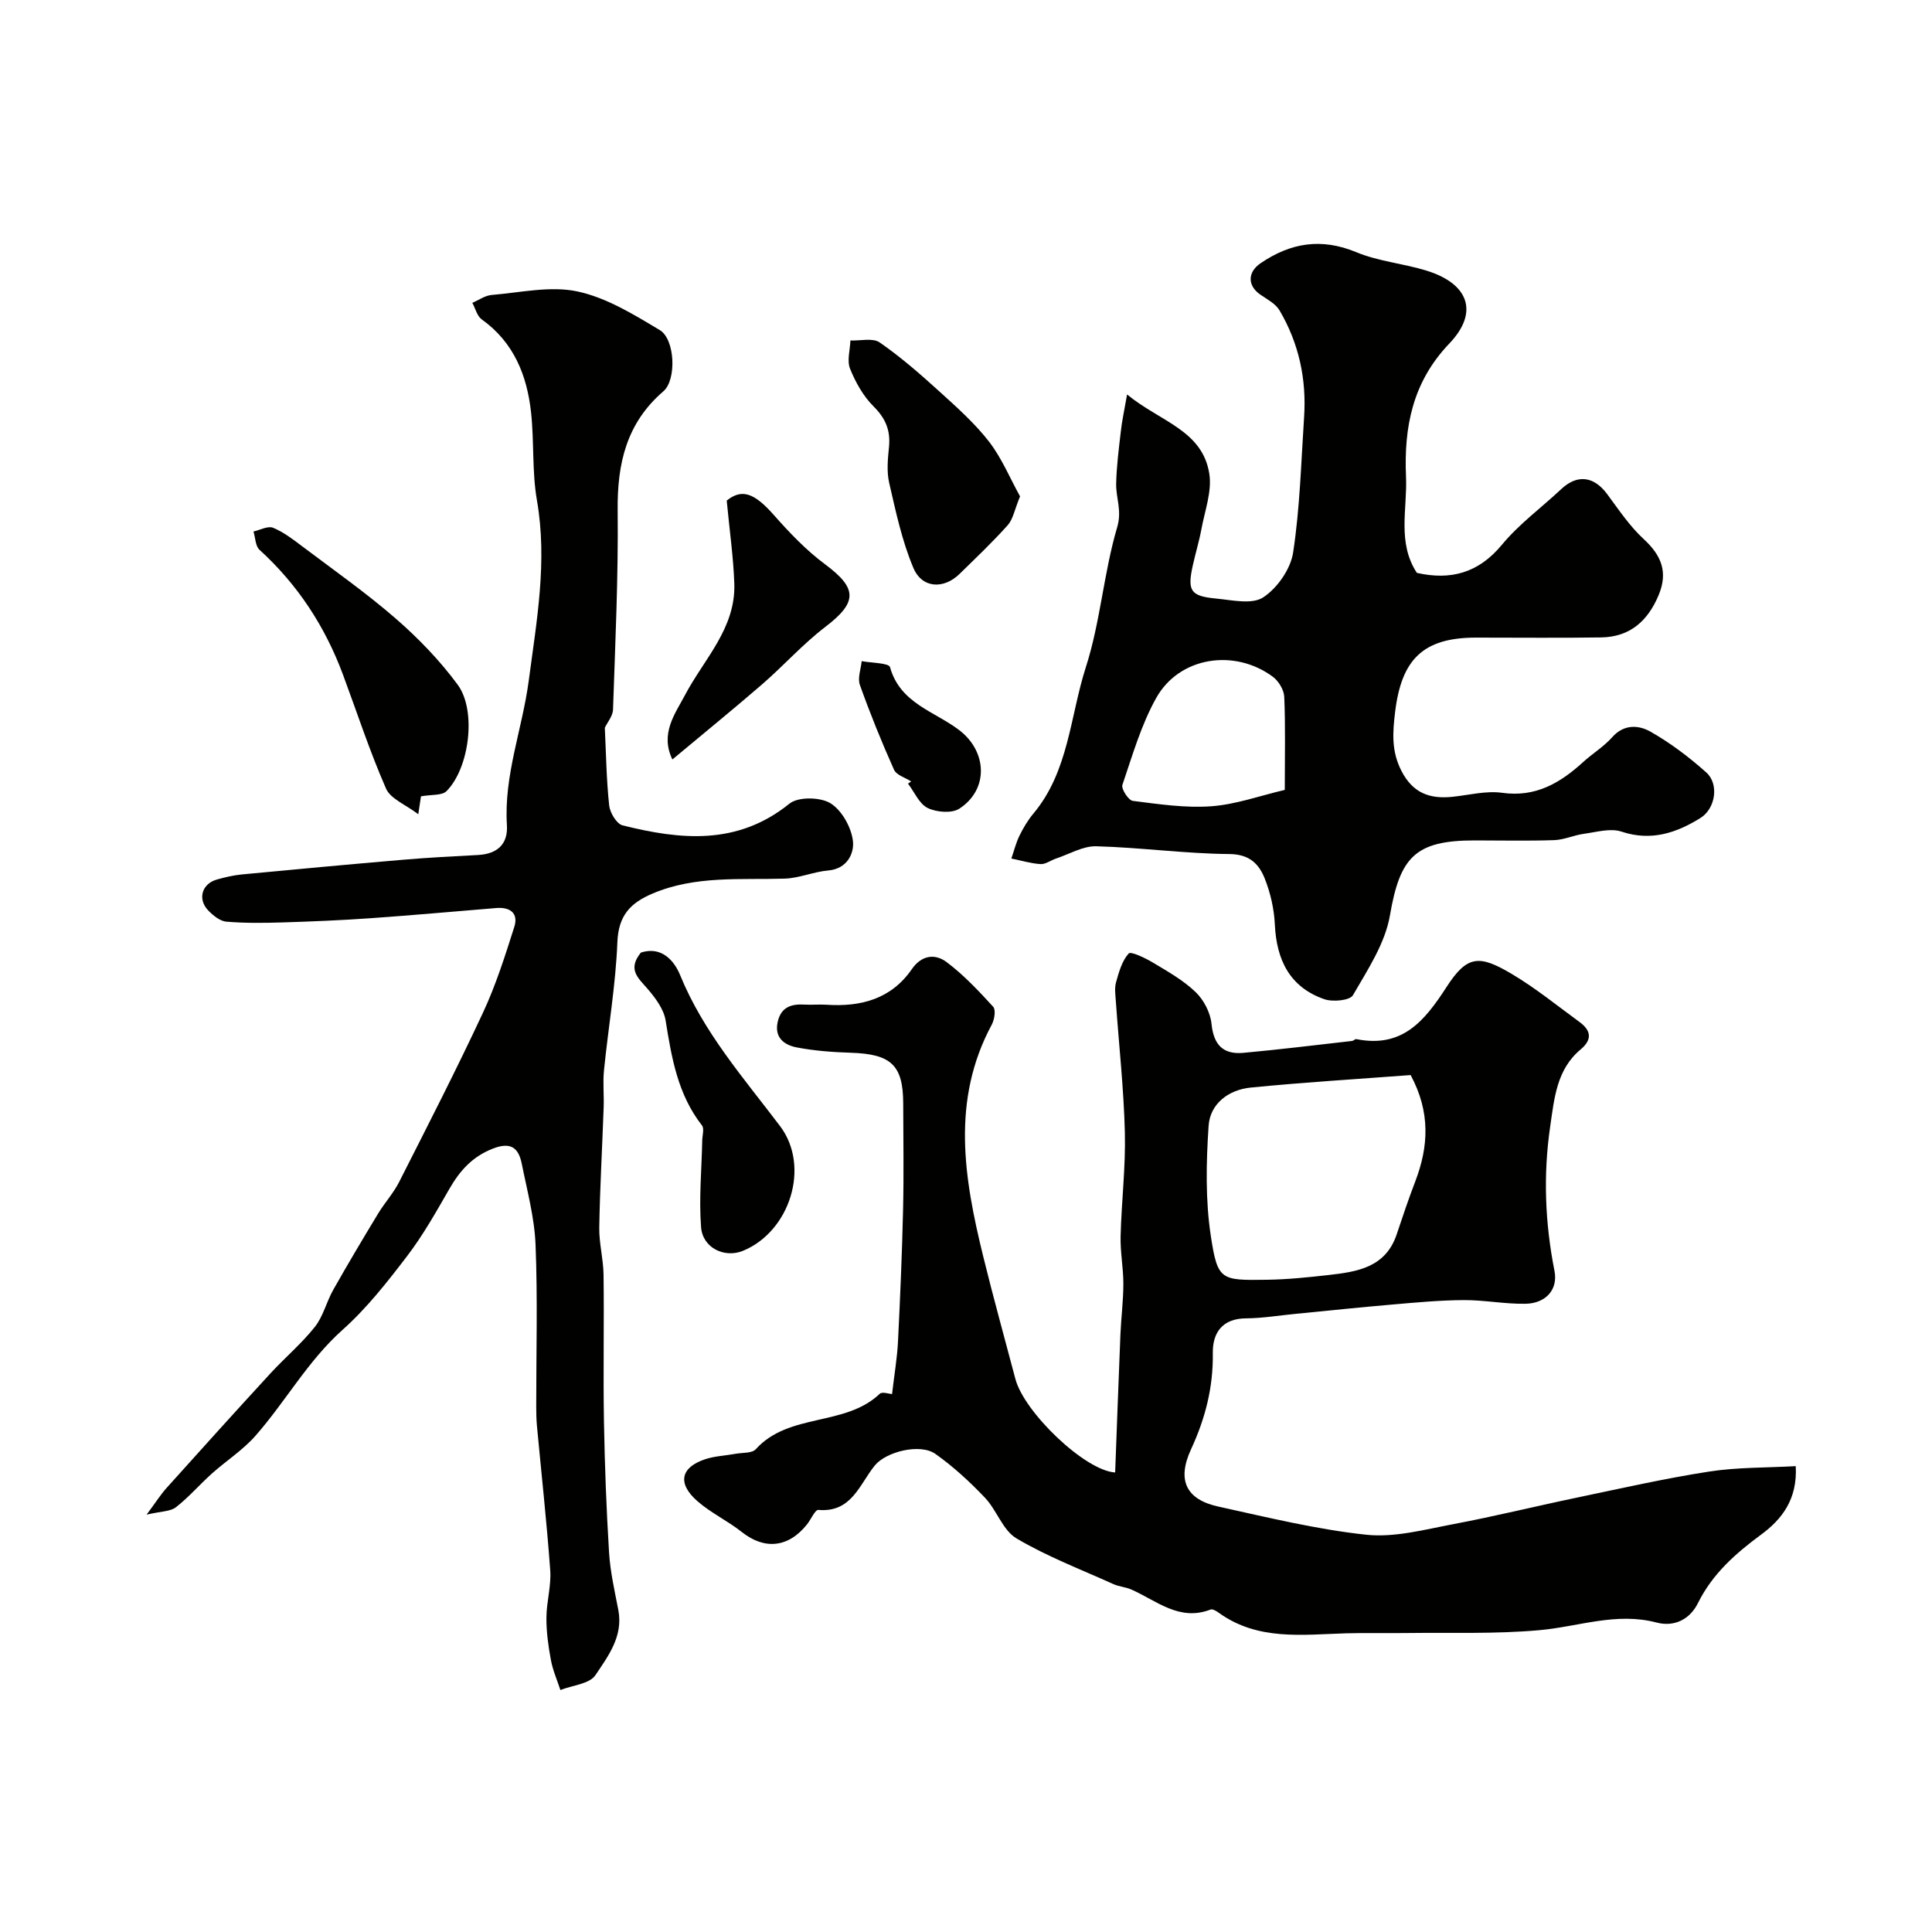 <svg enable-background="new 0 0 400 400" viewBox="0 0 400 400" xmlns="http://www.w3.org/2000/svg"><g fill="#010100"><path d="m184.69 288.63c.48-4.15 1.06-7.49 1.23-10.85.45-9.09.84-18.18 1.05-27.28.17-7.35.05-14.71.03-22.07-.02-7.91-2.52-10.21-10.84-10.47-3.76-.12-7.56-.4-11.24-1.11-2.51-.49-4.63-1.99-3.91-5.26.68-3.08 2.8-3.77 5.58-3.6 1.49.09 3-.07 4.5.03 7.13.48 13.42-1.18 17.69-7.36 2.05-2.97 4.85-3.23 7.19-1.48 3.55 2.66 6.65 5.97 9.66 9.26.58.64.26 2.66-.29 3.69-8.45 15.69-5.75 31.79-1.8 47.9 2.09 8.53 4.45 16.99 6.69 25.48 1.82 6.89 14.4 18.98 20.65 19.35.36-9.52.7-19.04 1.09-28.56.15-3.51.61-7.01.61-10.52 0-3.29-.66-6.59-.57-9.87.18-7.15 1.06-14.3.88-21.44-.22-9.04-1.23-18.07-1.86-27.1-.09-1.33-.31-2.75.03-3.98.59-2.11 1.23-4.44 2.62-5.98.45-.5 3.44.94 5.03 1.89 3.07 1.84 6.28 3.65 8.83 6.1 1.69 1.62 3.06 4.26 3.29 6.57.44 4.37 2.41 6.39 6.61 6.01 7.5-.69 14.99-1.61 22.48-2.46.31-.04.64-.43.9-.38 9.41 1.87 14.02-3.59 18.65-10.76 4.31-6.68 6.81-6.73 13.6-2.69 4.89 2.91 9.35 6.54 13.96 9.91 2.35 1.72 2.7 3.6.24 5.66-4.99 4.16-5.46 10.1-6.32 15.96-1.46 10.04-1.08 19.94.89 29.91.77 3.92-1.86 6.72-5.98 6.8-4.26.08-8.54-.78-12.8-.76-4.93.03-9.87.49-14.79.92-6.69.57-13.37 1.28-20.05 1.93-3.42.33-6.85.91-10.27.93-4.95.04-6.91 3.07-6.85 7.18.1 7.08-1.54 13.51-4.5 19.91-2.99 6.46-.99 10.43 5.65 11.88 10.15 2.23 20.32 4.73 30.62 5.83 5.85.62 12.03-1.06 17.96-2.18 8.61-1.62 17.13-3.73 25.72-5.52 9.09-1.9 18.15-3.96 27.32-5.38 5.83-.9 11.83-.78 17.92-1.12.38 6.87-2.88 11.01-7.15 14.16-5.33 3.93-10.09 8.13-13.09 14.18-1.69 3.41-4.92 5-8.58 4.04-8.34-2.2-16.18.86-24.25 1.58-9.12.82-18.34.47-27.52.59-4.18.06-8.37-.06-12.54.06-9.05.27-18.25 1.57-26.32-4.25-.49-.36-1.28-.84-1.71-.67-6.48 2.51-11.17-1.85-16.41-4.15-1.17-.52-2.54-.59-3.71-1.12-6.75-3.05-13.73-5.71-20.07-9.47-2.83-1.68-4.07-5.84-6.52-8.42-3.14-3.3-6.55-6.44-10.25-9.06-3.2-2.26-10.24-.44-12.54 2.38-3.18 3.89-4.79 9.81-11.69 9.21-.69-.06-1.53 1.97-2.35 2.99-3.87 4.85-8.8 5.31-13.49 1.6-2.93-2.33-6.43-3.96-9.23-6.42-4.2-3.68-3.45-7.01 1.71-8.69 1.99-.64 4.16-.72 6.23-1.1 1.43-.26 3.39-.08 4.17-.95 6.89-7.61 18.48-4.62 25.67-11.48.53-.47 1.96.04 2.54.07zm107.37-66.05c-10.82.82-21.99 1.49-33.12 2.59-4.55.45-8.4 3.32-8.71 7.91-.51 7.6-.68 15.4.47 22.9 1.4 9.12 2.05 9.12 11.58 8.98 4.27-.06 8.54-.5 12.78-.98 5.93-.67 11.81-1.55 14.11-8.42 1.23-3.68 2.46-7.35 3.85-10.97 2.75-7.2 3.18-14.29-.96-22.01z"/><path d="m233.35 81.67c6.83 5.63 15.62 7.39 17.03 16.45.56 3.63-.93 7.6-1.63 11.38-.47 2.55-1.24 5.05-1.8 7.59-1.15 5.22-.48 6.33 4.79 6.83 3.3.31 7.45 1.29 9.79-.24 2.92-1.91 5.68-5.87 6.2-9.3 1.41-9.25 1.65-18.69 2.27-28.05.52-7.85-1.09-15.29-5.09-22.07-.82-1.39-2.55-2.28-3.97-3.26-2.72-1.87-2.64-4.68.06-6.51 6.23-4.23 12.56-5.28 19.8-2.28 4.59 1.91 9.77 2.34 14.57 3.83 8.68 2.69 10.9 8.59 4.7 15.08-7.66 8.01-9.41 17.36-8.97 27.58.29 6.67-1.86 13.66 2.25 19.91 7 1.57 12.75.04 17.61-5.83 3.55-4.29 8.18-7.67 12.28-11.52 3.31-3.1 6.74-2.69 9.5 1.03 2.39 3.22 4.65 6.63 7.57 9.32 3.68 3.39 5.08 6.85 3.09 11.61-2.23 5.34-5.94 8.65-11.86 8.75-8.66.14-17.33.03-25.99.04-10.94.01-15.38 4.53-16.7 15.35-.54 4.4-.78 8.18 1.31 12.26 2.36 4.6 5.88 5.84 10.56 5.35 3.43-.36 6.95-1.29 10.27-.83 6.96.98 12.03-2.03 16.8-6.38 1.94-1.77 4.26-3.17 5.98-5.11 2.46-2.79 5.53-2.54 7.96-1.16 4.13 2.35 8.01 5.28 11.56 8.46 2.65 2.38 1.91 7.46-1.25 9.42-4.97 3.08-10.2 4.85-16.32 2.81-2.3-.77-5.2.1-7.79.45-2.07.28-4.09 1.24-6.15 1.31-5.49.19-10.99.06-16.49.06-12.33 0-15.45 3.49-17.52 15.53-1 5.8-4.62 11.26-7.66 16.52-.64 1.1-4.19 1.43-5.94.82-7.17-2.5-9.88-8.15-10.23-15.48-.15-3.2-.9-6.5-2.08-9.48-1.21-3.03-3.15-5.06-7.35-5.09-9.19-.08-18.36-1.36-27.55-1.61-2.75-.07-5.56 1.63-8.34 2.55-1.08.36-2.15 1.2-3.18 1.14-2.03-.13-4.04-.74-6.05-1.15.55-1.58.95-3.24 1.68-4.73.79-1.61 1.72-3.19 2.87-4.56 7.34-8.76 7.6-20.13 10.87-30.32 3.02-9.38 3.69-19.5 6.49-28.98 1.03-3.48-.27-6.04-.21-9.01.08-3.6.54-7.19.96-10.78.22-2.14.7-4.26 1.3-7.7zm32.65 81.87c0-7.3.15-13.29-.11-19.27-.06-1.44-1.17-3.27-2.37-4.16-7.96-5.89-19.35-4.12-24.11 4.35-3.14 5.58-4.95 11.94-7.03 18.05-.28.81 1.26 3.19 2.14 3.3 5.39.68 10.88 1.51 16.25 1.12 5.09-.37 10.07-2.18 15.23-3.39z"/><path d="m125.22 150.67c.26 5.3.33 10.71.9 16.07.16 1.51 1.54 3.83 2.77 4.14 12.03 3.01 23.8 4.2 34.55-4.49 1.81-1.46 6.38-1.38 8.49-.09 2.36 1.45 4.33 4.99 4.66 7.83.29 2.45-1.12 5.75-5.1 6.09-3.03.26-6 1.59-9.01 1.69-9.19.28-18.45-.67-27.3 3.06-4.67 1.96-7.14 4.56-7.36 10.11-.35 8.85-1.88 17.66-2.77 26.5-.26 2.55.03 5.14-.07 7.71-.29 8.29-.77 16.57-.91 24.86-.05 3.26.85 6.52.89 9.78.13 10.08-.09 20.16.08 30.24.16 9.1.5 18.2 1.06 27.28.25 3.99 1.16 7.95 1.92 11.9 1.04 5.43-2.12 9.55-4.75 13.48-1.22 1.82-4.76 2.09-7.25 3.07-.67-2.06-1.57-4.09-1.96-6.21-.54-2.88-.95-5.84-.93-8.76.01-3.27 1.02-6.56.79-9.79-.72-9.98-1.82-19.93-2.75-29.9-.12-1.32-.15-2.65-.15-3.98-.01-11.18.31-22.38-.14-33.54-.22-5.62-1.74-11.2-2.85-16.76-.67-3.31-2.26-4.62-6.02-3.14-4.28 1.68-6.84 4.61-9.01 8.39-2.73 4.75-5.44 9.57-8.75 13.9-4.09 5.35-8.32 10.75-13.32 15.21-7.23 6.46-11.82 14.89-18.09 22-2.6 2.94-6.03 5.13-8.99 7.78-2.53 2.27-4.76 4.88-7.43 6.96-1.14.89-3.04.82-6.07 1.53 1.95-2.62 2.93-4.19 4.15-5.54 7.11-7.92 14.24-15.82 21.44-23.65 3.01-3.28 6.47-6.19 9.23-9.66 1.74-2.18 2.41-5.18 3.81-7.67 3.01-5.33 6.14-10.59 9.31-15.82 1.35-2.23 3.16-4.2 4.33-6.5 5.89-11.62 11.84-23.22 17.35-35.03 2.67-5.71 4.6-11.8 6.51-17.82.9-2.84-.87-4.14-3.74-3.9-8.69.71-17.37 1.5-26.06 2.11-6.09.43-12.2.68-18.3.87-3.84.12-7.7.16-11.52-.16-1.3-.11-2.7-1.25-3.7-2.27-2.3-2.33-1.41-5.54 1.7-6.44 1.71-.49 3.48-.9 5.25-1.07 11.12-1.06 22.24-2.09 33.36-3.04 5.15-.44 10.31-.71 15.47-.98 3.98-.21 6.26-2.2 6.01-6.19-.65-10.32 3.2-19.91 4.52-29.9 1.63-12.36 3.9-24.69 1.7-37.32-1.04-5.97-.56-12.18-1.22-18.23-.84-7.68-3.57-14.5-10.21-19.25-.97-.69-1.31-2.27-1.95-3.43 1.33-.57 2.63-1.52 4-1.63 5.93-.49 12.14-1.93 17.76-.73 6 1.28 11.66 4.77 17.05 8 3.18 1.91 3.5 10.3.75 12.67-7.65 6.58-9.57 14.96-9.47 24.63.15 13.75-.5 27.52-.96 41.27-.04 1.34-1.18 2.66-1.7 3.76z"/><path d="m87.16 164.87c-.09.59-.24 1.56-.56 3.71-2.6-1.99-5.74-3.17-6.68-5.32-3.37-7.68-5.98-15.7-8.91-23.58-3.71-9.98-9.37-18.64-17.28-25.85-.86-.78-.85-2.5-1.25-3.79 1.37-.3 2.99-1.21 4.06-.77 2.18.9 4.15 2.42 6.07 3.87 6.51 4.91 13.22 9.62 19.36 14.96 4.69 4.08 9.1 8.66 12.78 13.65 3.97 5.37 2.43 17.31-2.31 22.05-.94.94-3.09.67-5.28 1.07z"/><path d="m211.19 102.77c-1.15 2.79-1.45 4.73-2.55 5.96-3.15 3.52-6.6 6.79-9.98 10.1-3.26 3.19-7.75 3.02-9.55-1.24-2.36-5.58-3.64-11.65-5.01-17.6-.55-2.37-.29-5-.04-7.47.33-3.39-.69-5.88-3.17-8.35-2.14-2.12-3.75-4.99-4.89-7.82-.68-1.67 0-3.89.07-5.86 2.05.09 4.63-.58 6.06.41 4.36 3.02 8.39 6.54 12.32 10.11 3.63 3.29 7.35 6.6 10.33 10.44 2.65 3.45 4.36 7.63 6.41 11.32z"/><path d="m132.69 197.22c4.27-1.38 6.9 1.67 8.12 4.66 4.84 11.85 13.11 21.25 20.68 31.25 6.36 8.4 2.03 21.87-7.67 25.84-3.79 1.55-8.33-.57-8.67-4.88-.46-5.95.12-11.97.24-17.97.02-1.06.46-2.46-.06-3.12-5.01-6.41-6.28-13.99-7.52-21.72-.38-2.36-2.14-4.7-3.78-6.6-1.9-2.2-4.17-3.97-1.34-7.46z"/><path d="m139.21 157.24c-2.6-5.37.58-9.49 2.61-13.33 3.95-7.49 10.53-13.82 10.21-23.1-.19-5.48-.98-10.94-1.57-17.17 3.05-2.44 5.58-1.74 9.73 2.96 3.26 3.69 6.73 7.34 10.67 10.26 6.68 4.97 6.69 7.83.03 12.92-4.65 3.55-8.6 7.99-13.03 11.84-5.94 5.14-12.03 10.09-18.65 15.62z"/><path d="m188.65 161.79c-1.22-.79-3.05-1.31-3.55-2.42-2.58-5.76-4.95-11.62-7.07-17.56-.51-1.42.21-3.27.37-4.93 2.04.39 5.62.36 5.87 1.25 2.09 7.52 9.26 9.15 14.36 13.06 5.77 4.43 6.1 12.25 0 16.23-1.56 1.02-4.73.76-6.56-.13-1.76-.86-2.75-3.31-4.08-5.05.22-.15.44-.3.66-.45z"/></g></svg>